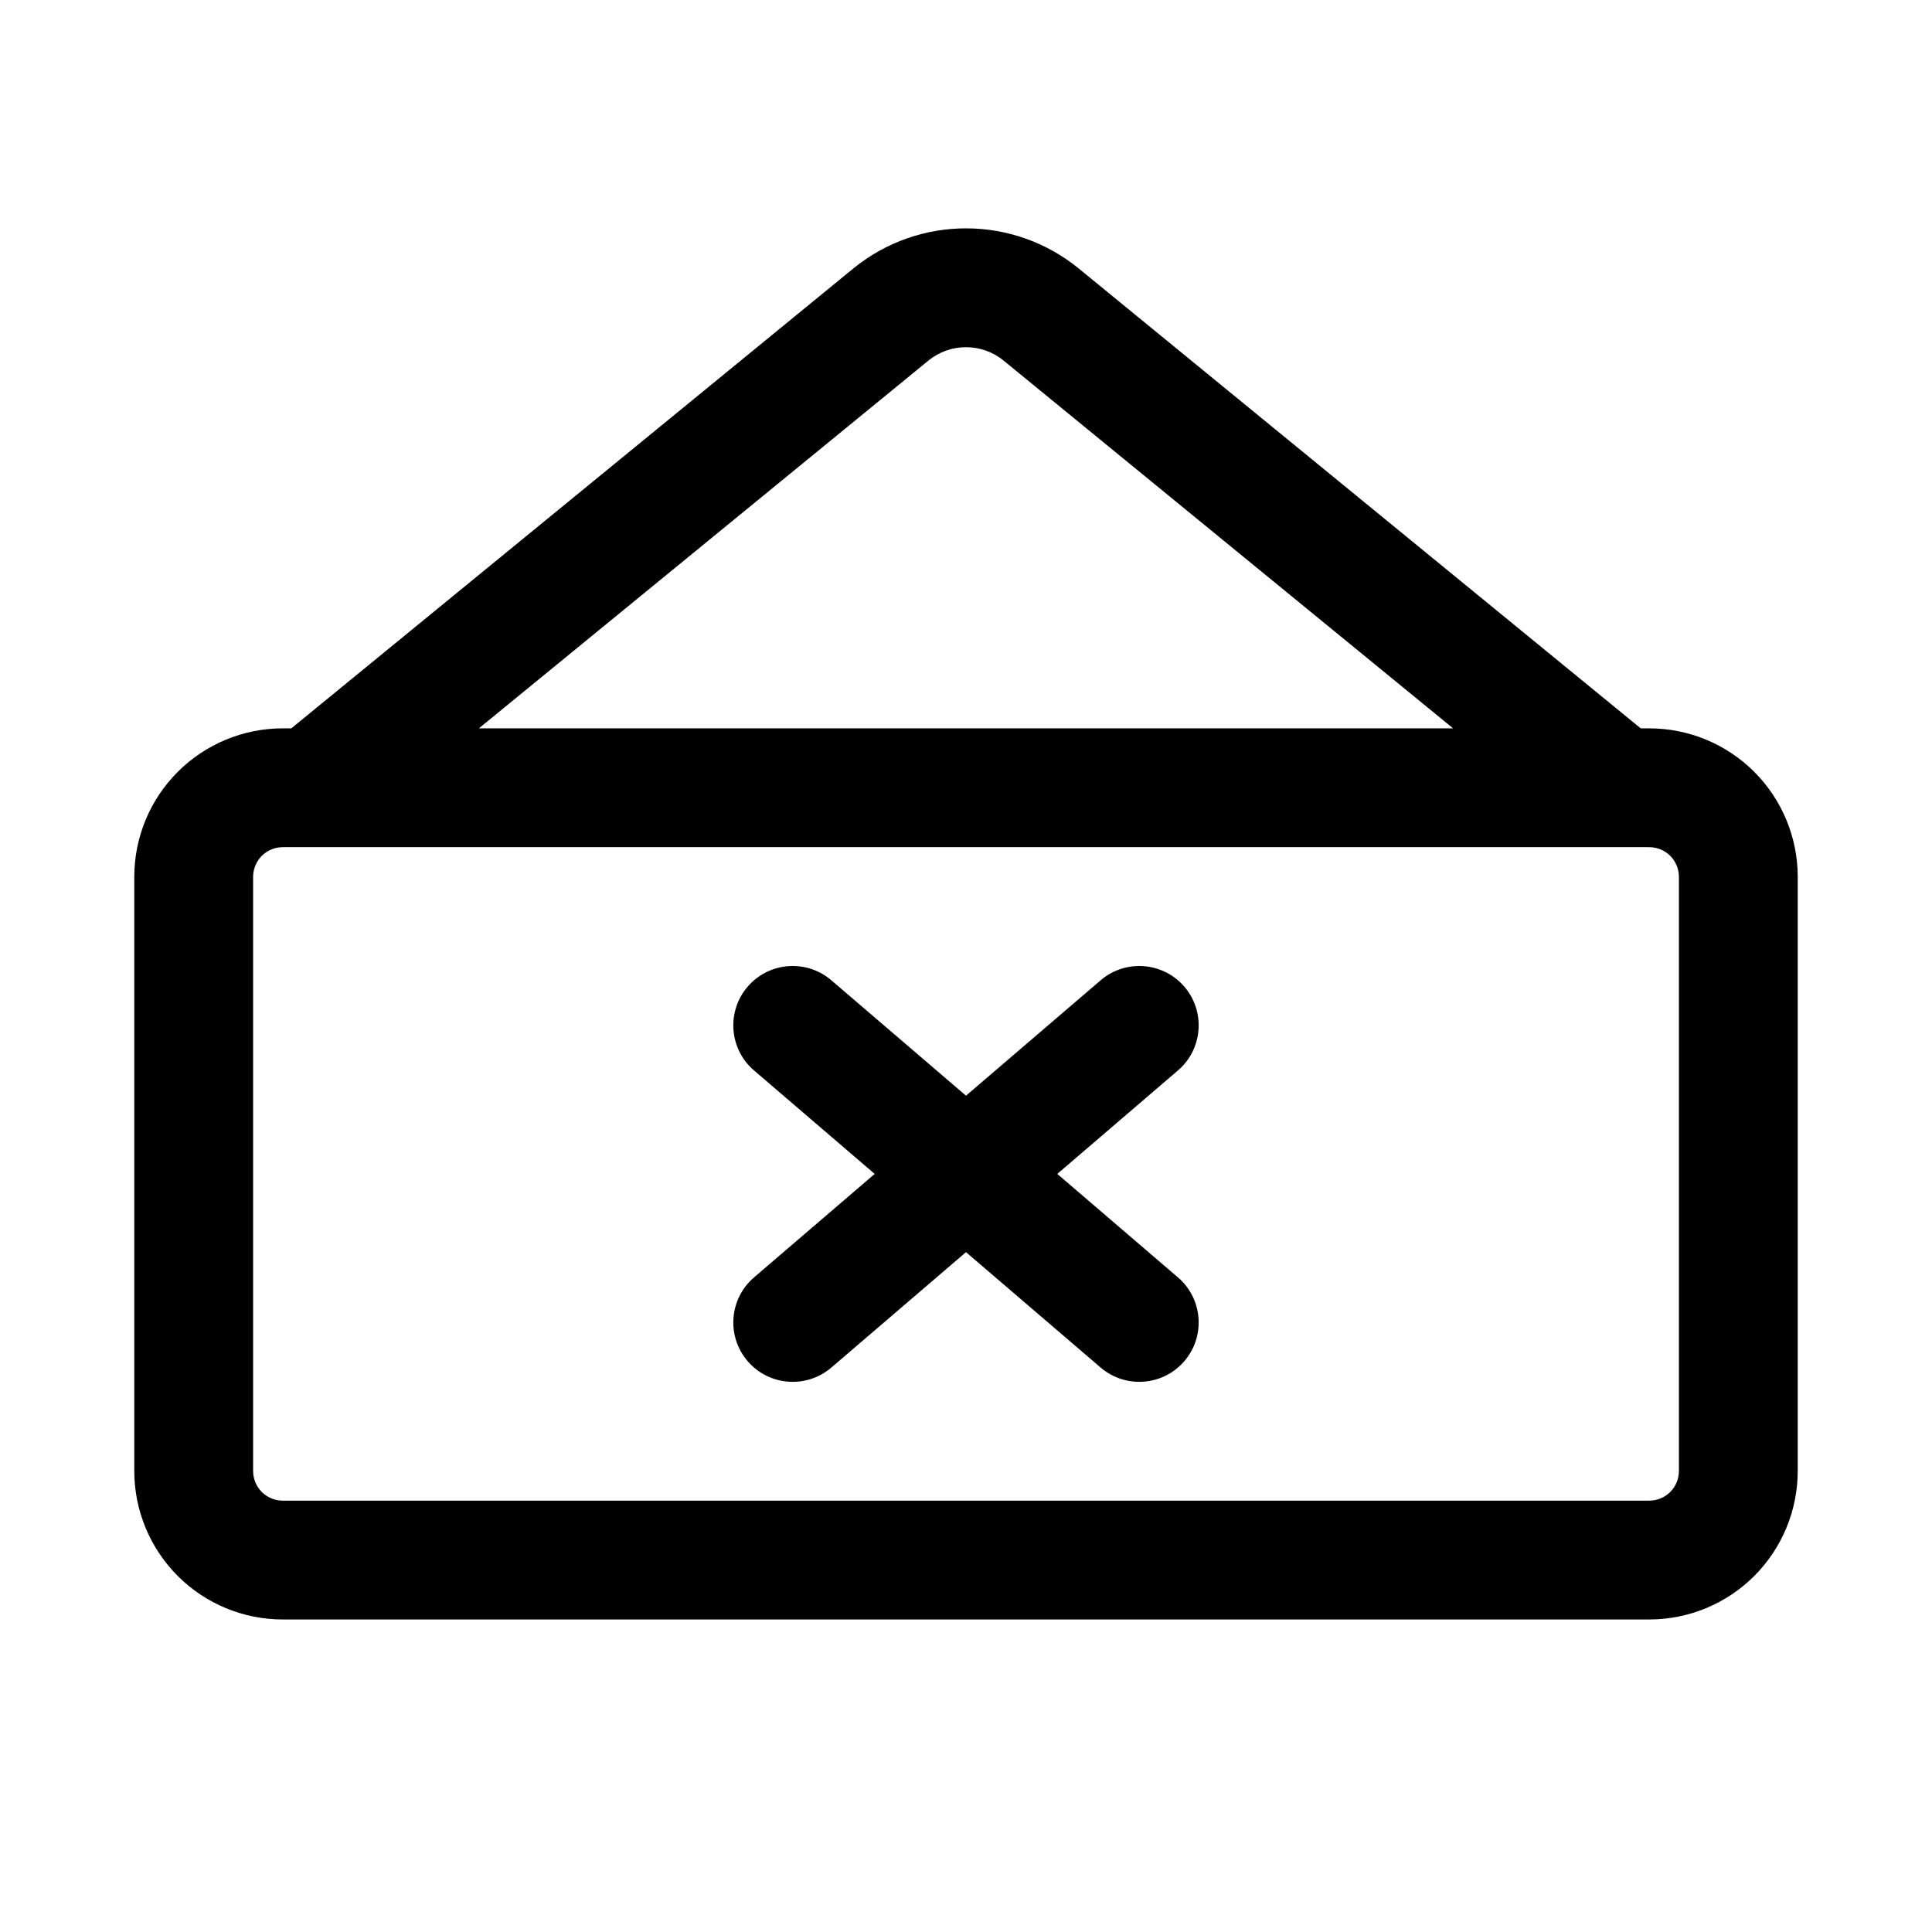 <?xml version="1.0" encoding="UTF-8"?>
<!-- Uploaded to: ICON Repo, www.svgrepo.com, Generator: ICON Repo Mixer Tools -->
<svg fill="#000000" width="800px" height="800px" version="1.1" viewBox="144 144 512 512" xmlns="http://www.w3.org/2000/svg">
 <g fill-rule="evenodd">
  <path d="m221.2 337.02h-2.254c-10.438 0-20.449 4.141-27.836 11.523-7.383 7.383-11.523 17.398-11.523 27.836v157.44c0 10.438 4.141 20.449 11.523 27.836 7.387 7.383 17.398 11.523 27.836 11.523h362.11c10.438 0 20.453-4.141 27.836-11.523 7.383-7.387 11.523-17.398 11.523-27.836v-157.44c0-10.438-4.141-20.453-11.523-27.836s-17.398-11.523-27.836-11.523h-2.25l-148.89-121.83c-17.398-14.234-42.434-14.234-59.828 0zm367.73 39.359v157.44c0 2.094-0.832 4.094-2.297 5.57-1.48 1.465-3.481 2.301-5.574 2.301h-362.11c-2.094 0-4.094-0.836-5.574-2.301-1.461-1.477-2.297-3.477-2.297-5.57v-157.44c0-2.094 0.836-4.094 2.297-5.574 1.48-1.465 3.481-2.297 5.574-2.297h362.11c2.094 0 4.094 0.832 5.574 2.297 1.465 1.48 2.297 3.481 2.297 5.574zm-59.844-39.359-119.12-97.457c-5.793-4.738-14.137-4.738-19.934 0l-119.12 97.457z"/>
  <path d="m375.8 455.1-31.961 27.41c-6.613 5.652-7.367 15.605-1.715 22.199 5.652 6.598 15.602 7.356 22.199 1.703l35.676-30.578 35.676 30.578c6.594 5.652 16.547 4.894 22.199-1.703 5.652-6.594 4.894-16.547-1.719-22.199l-31.961-27.41 31.961-27.41c6.613-5.652 7.371-15.602 1.719-22.199-5.652-6.598-15.605-7.352-22.199-1.699l-35.676 30.574-35.676-30.574c-6.598-5.652-16.547-4.898-22.199 1.699-5.652 6.598-4.898 16.547 1.715 22.199z"/>
 </g>
</svg>